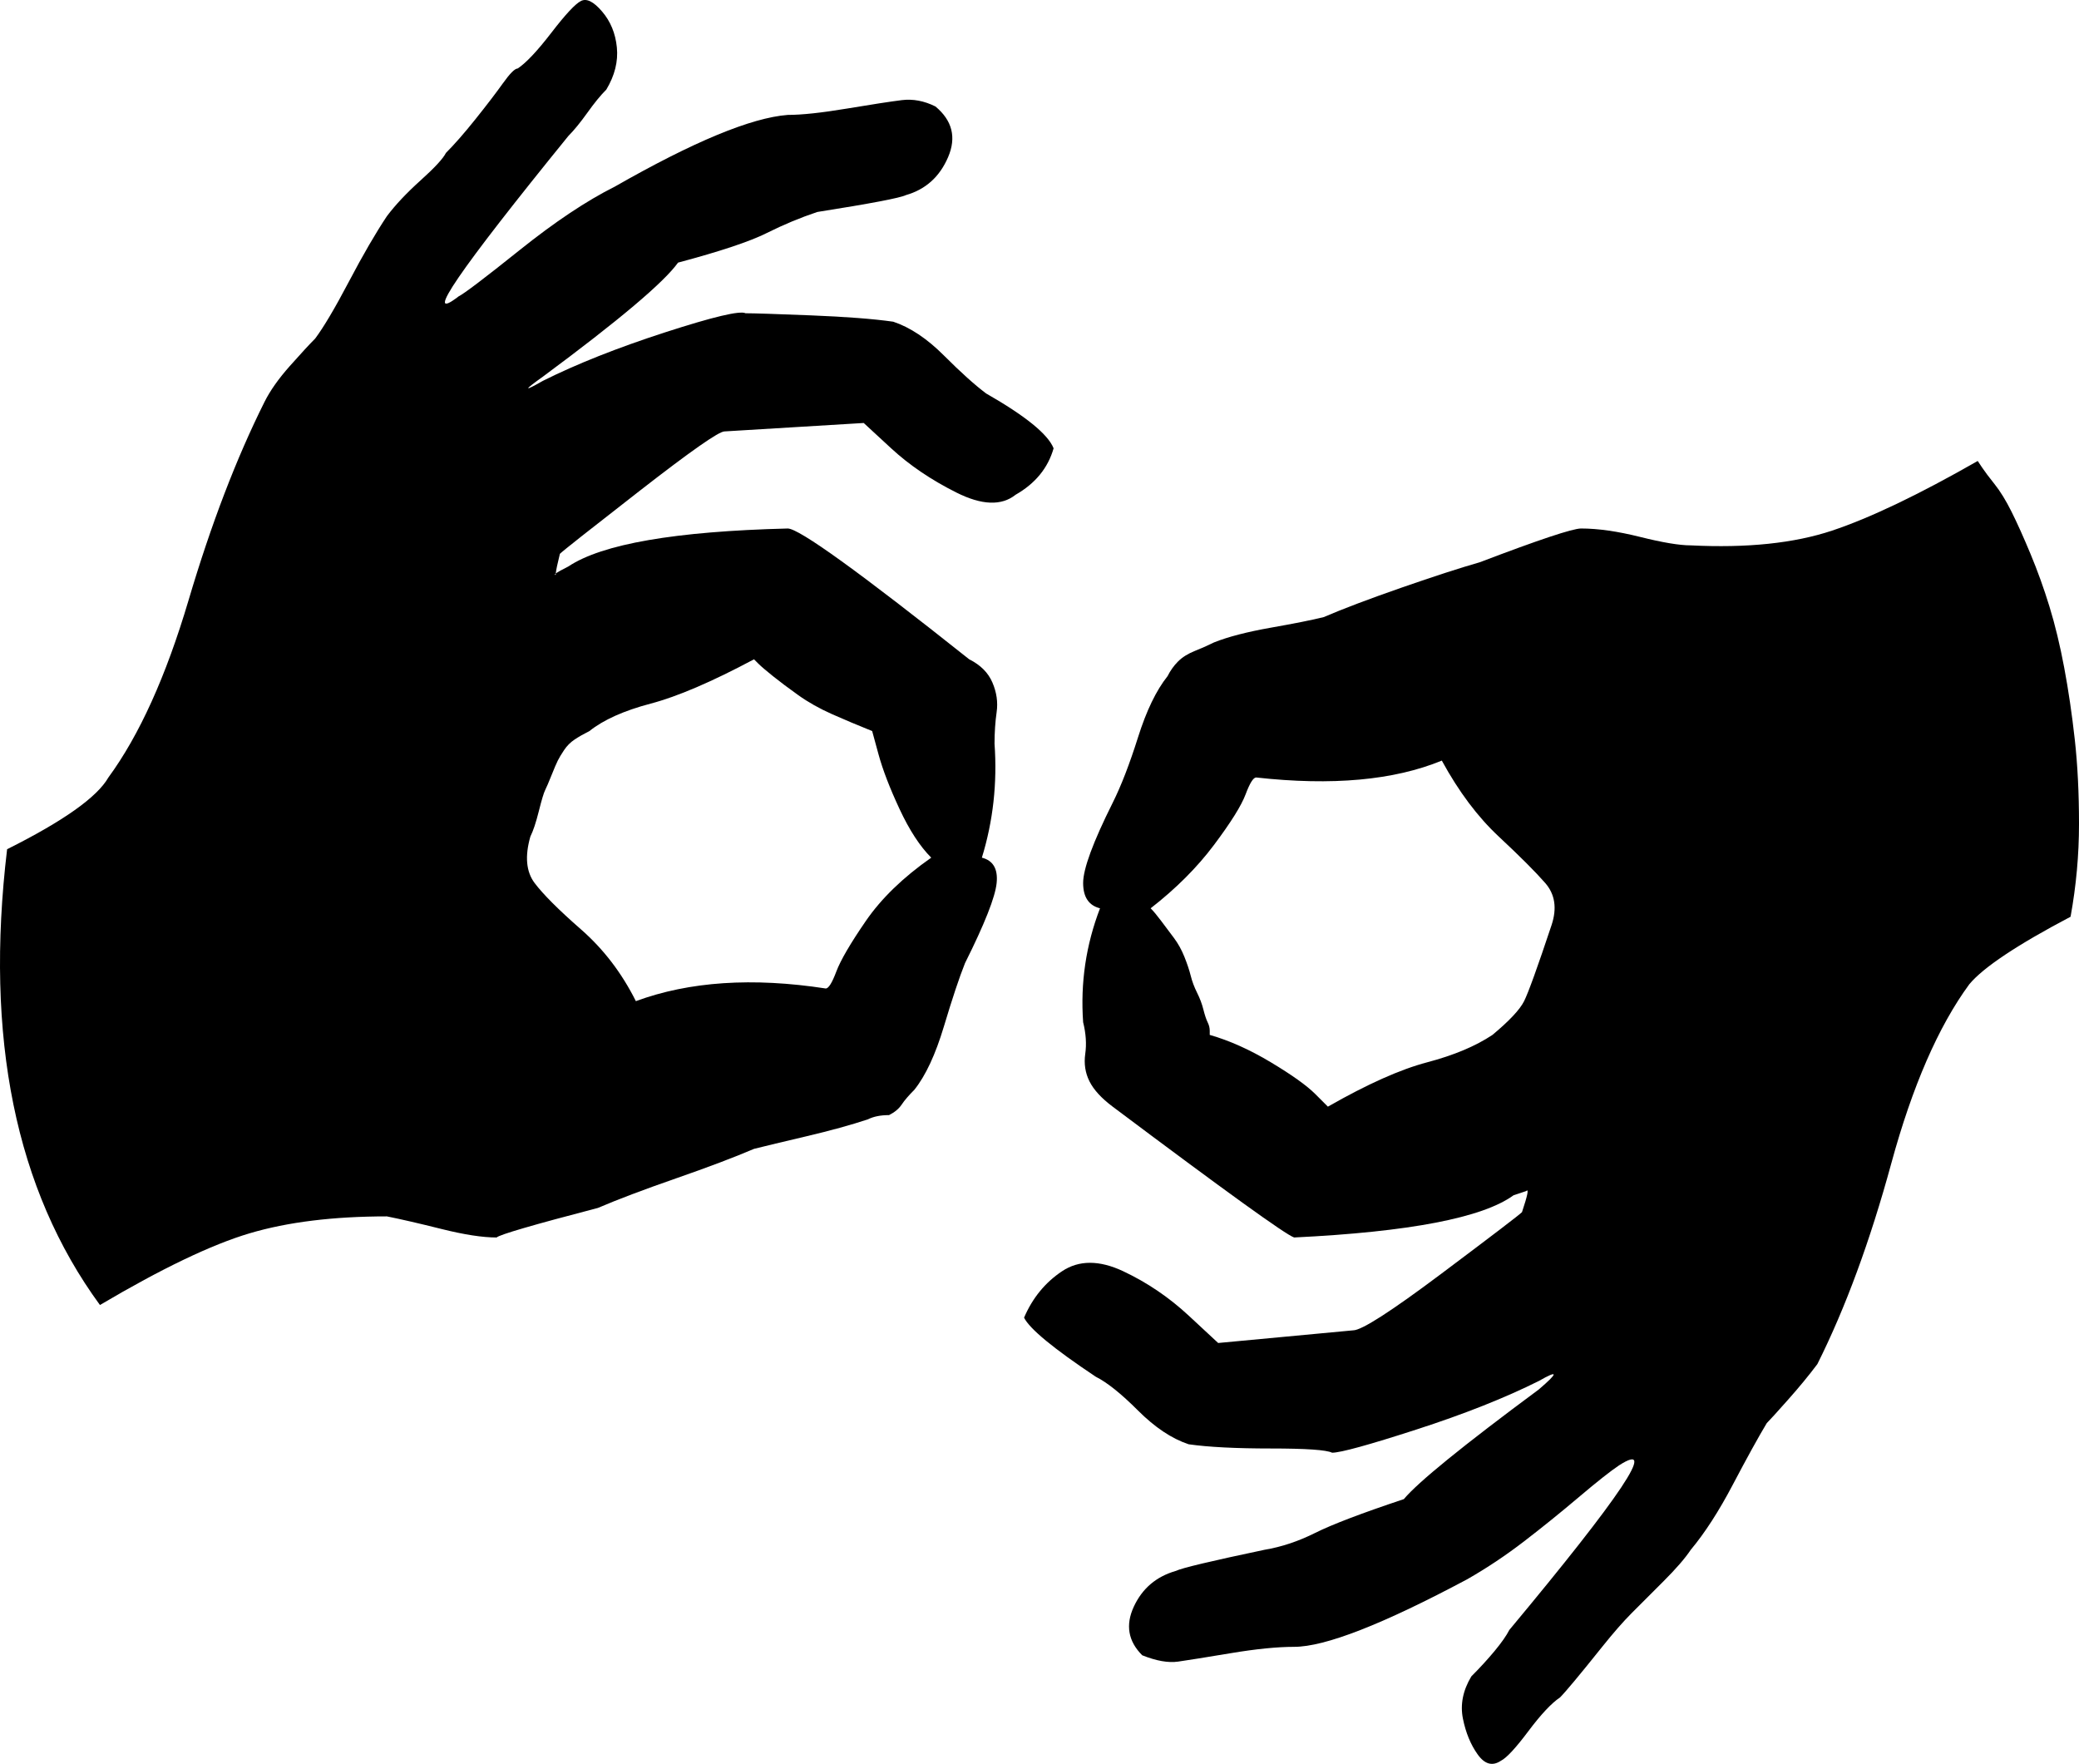 <?xml version="1.0" encoding="utf-8"?>
<!-- Generator: Adobe Illustrator 16.0.4, SVG Export Plug-In . SVG Version: 6.00 Build 0)  -->
<!DOCTYPE svg PUBLIC "-//W3C//DTD SVG 1.1//EN" "http://www.w3.org/Graphics/SVG/1.1/DTD/svg11.dtd">
<svg version="1.1" id="Capa_1" xmlns="http://www.w3.org/2000/svg" xmlns:xlink="http://www.w3.org/1999/xlink" x="0px" y="0px"
	 width="492.684px" height="417.958px" viewBox="0 0 492.684 417.958" enable-background="new 0 0 492.684 417.958"
	 xml:space="preserve">
<g>
	<path d="M151.684,116.229c12-9.333,18.667-14,20-14l33-2l6.5,6c4.333,4,9.5,7.5,15.5,10.5s10.667,3.167,14,0.5
		c4.669-2.667,7.667-6.333,9-11c-1.332-3.336-6.667-7.669-16-13c-2.667-2-6-5-10-9s-8-6.667-12-8
		c-4.667-0.667-11.167-1.167-19.5-1.5s-13.5-0.5-15.5-0.5c-1.334-0.667-7.667,0.833-19,4.5s-21,7.5-29,11.5
		c-4.667,2.656-4.667,2.323,0-1c18-13.333,28.667-22.333,32-27c10-2.667,17-5,21-7s8-3.667,12-5c12.667-2,19.667-3.333,21-4
		c4.667-1.333,8-4.333,10-9s1-8.667-3-12c-2.667-1.333-5.333-1.833-8-1.5s-7,1-13,2s-10.667,1.5-14,1.5
		c-8.667,0.667-22.333,6.334-41,17c-6.667,3.333-14.167,8.333-22.5,15c-8.333,6.669-13.167,10.336-14.5,11c-8.667,6.667,0-6,26-38
		c1.333-1.339,2.833-3.173,4.5-5.5c1.667-2.34,3.167-4.173,4.5-5.5c2-3.336,2.833-6.67,2.5-10c-0.333-3.334-1.5-6.167-3.5-8.5
		c-2-2.346-3.667-3.18-5-2.5c-1.334,0.667-3.668,3.167-7,7.5c-3.333,4.333-6,7.167-8,8.5c-0.667,0-1.833,1.167-3.5,3.5
		s-3.834,5.167-6.5,8.5c-2.667,3.333-5,6-7,8c-0.667,1.333-2.667,3.5-6,6.5s-6,5.833-8,8.5c-2.667,4-5.667,9.167-9,15.5
		s-6,10.833-8,13.5c-1.333,1.333-3.333,3.5-6,6.5s-4.667,5.833-6,8.5c-6.667,13.333-12.667,29-18,47s-11.667,32-19,42
		c-2.667,4.667-10.667,10.333-24,17c-5.333,44.666,2,80.666,22,108c14.667-8.668,26.5-14.334,35.5-17c9-2.668,19.833-4,32.5-4
		c3.334,0.666,7.667,1.666,13,3c5.334,1.332,9.667,2,13,2c0.667-0.668,8.667-3,24-7c4.667-2,10.834-4.334,18.5-7
		c7.667-2.668,13.834-5,18.5-7c2.667-0.668,6.834-1.668,12.5-3c5.667-1.334,10.5-2.668,14.5-4c1.333-0.668,3-1,5-1
		c1.333-0.668,2.333-1.5,3-2.5s1.667-2.168,3-3.5c2.667-3.334,5-8.334,7-15c2-6.668,3.667-11.668,5-15
		c4.667-9.334,7.167-15.668,7.5-19c0.333-3.333-0.833-5.333-3.5-6c2.667-8.667,3.667-17.667,3-27c0-2.667,0.167-5.167,0.5-7.5
		c0.333-2.337,0-4.671-1-7c-1-2.337-2.833-4.171-5.5-5.5c-26-20.667-40.333-31-43-31c-26.667,0.667-44,3.667-52,9
		c-1.592,0.796-2.576,1.349-2.98,1.669c-0.012,0.127-0.02,0.24-0.02,0.331c-0.269,0-0.253-0.114,0.02-0.331
		c0.078-0.811,0.404-2.365,0.98-4.669C133.351,130.562,139.684,125.562,151.684,116.229z M132.184,180.229
		c0.333-0.667,0.833-1.5,1.5-2.5s1.5-1.833,2.5-2.5s2.167-1.333,3.5-2c3.333-2.663,8.166-4.829,14.5-6.5
		c6.333-1.667,14.5-5.167,24.5-10.5l1,1c0.667,0.667,1.833,1.667,3.5,3s3.667,2.833,6,4.5s5,3.167,8,4.5c3,1.329,6.167,2.663,9.5,4
		l1.5,5.5c1,3.667,2.667,8,5,13s4.833,8.833,7.5,11.5c-6.666,4.667-11.832,9.667-15.5,15c-3.667,5.332-6,9.332-7,12
		c-1,2.666-1.833,4-2.5,4c-17.333-2.668-32.333-1.668-45,3c-3.333-6.668-7.667-12.334-13-17c-5.333-4.668-9-8.334-11-11
		c-2-2.667-2.333-6.333-1-11c0.667-1.333,1.333-3.333,2-6s1.167-4.333,1.5-5s0.833-1.833,1.5-3.5S131.851,180.896,132.184,180.229z"
		/>
	<path d="M491.684,175.23c-0.666-6-1.5-11.667-2.5-17c-1-5.334-2.166-10.167-3.5-14.5c-1.332-4.333-2.832-8.5-4.5-12.5
		c-1.666-4-3.166-7.333-4.5-10c-1.332-2.667-2.666-4.833-4-6.5c-1.332-1.667-2.332-3-3-4l-1-1.5c-14,8-25.5,13.5-34.5,16.5
		s-20.166,4.167-33.5,3.5c-2.666,0-6.666-0.667-12-2c-5.332-1.333-10-2-14-2c-2,0-10,2.667-24,8c-4.666,1.333-10.83,3.333-18.498,6
		s-13.836,5-18.5,7c-2.668,0.667-6.836,1.5-12.5,2.5c-5.666,1-10.166,2.167-13.5,3.5c-1.332,0.671-2.832,1.338-4.5,2
		c-1.666,0.667-3,1.5-4,2.5s-1.832,2.167-2.5,3.5c-2.666,3.333-5,8.167-7,14.5s-4,11.5-6,15.5c-4.666,9.334-7,15.667-7,18.999
		c0,3.334,1.334,5.334,4,6c-3.332,8.668-4.666,17.668-4,27c0.668,2.668,0.834,5.168,0.5,7.5c-0.332,2.334,0,4.5,1,6.5s2.834,4,5.5,6
		c26.668,20,41,30.334,43,31c27.334-1.332,44.666-4.666,51.998-10l3-1c0.668-0.666,0.334,1-1,5c-0.666,0.668-7,5.5-18.998,14.5
		c-12,9-19,13.5-21,13.5l-32,3l-7-6.5c-4.668-4.332-9.834-7.832-15.5-10.5c-5.666-2.666-10.5-2.666-14.5,0c-4,2.668-7,6.334-9,11
		c1.333,2.668,7,7.334,17,14c2.668,1.334,6,4,10,8s8,6.668,12,8c4.668,0.668,11.168,1,19.5,1c8.336,0,13.17,0.334,14.5,1
		c2,0,8.668-1.832,20-5.5c11.332-3.666,20.998-7.5,28.998-11.5c4.668-2.666,4.668-2,0,2c-18,13.334-28.664,22-31.998,26
		c-10,3.334-17,6-21,8s-8,3.334-12,4c-12.666,2.668-19.666,4.334-21,5c-4.666,1.334-8,4.168-10,8.5c-2,4.334-1.332,8.168,2,11.5
		c3.338,1.334,6.172,1.834,8.5,1.5c2.334-0.332,6.5-1,12.5-2s11-1.5,15-1.5c7.334,0,21-5.332,40.998-16
		c4.668-2.666,9.168-5.666,13.5-9c4.336-3.332,8.67-6.832,13-10.5c4.334-3.666,7.5-6.166,9.5-7.5c9.332-6,0.666,7-26,39
		c-0.678,1.334-1.844,3-3.5,5c-1.666,2-3.5,4-5.5,6c-2,3.334-2.666,6.668-2,10c0.668,3.334,1.834,6.168,3.5,8.498
		c1.668,2.338,3.5,2.838,5.5,1.5c1.334-0.662,3.5-3,6.5-6.998c3-4,5.5-6.666,7.5-8c0.668-0.666,1.834-2,3.5-4
		c1.668-2,3.834-4.666,6.5-8c2.668-3.332,5-6,7-8l7.5-7.5c3-3,5.168-5.5,6.5-7.5c3.341-4,6.675-9.166,10-15.5
		c3.334-6.332,6-11.166,8-14.5c0.668-0.666,2.334-2.5,5-5.5c2.668-3,5-5.832,7-8.5c6.668-13.332,12.5-29.167,17.5-47.5
		c5-18.332,11.168-32.5,18.5-42.5c3.334-4,11.334-9.332,24-16c1.334-7.332,2-14.667,2-21.999
		C492.684,187.897,492.352,181.23,491.684,175.23z M367.684,219.229c-3.332,10-5.5,16-6.5,18s-3.5,4.668-7.5,8
		c-4,2.666-9.166,4.832-15.498,6.5s-14.164,5.168-23.5,10.5l-3-3c-2-2-5.5-4.5-10.5-7.5s-9.832-5.166-14.5-6.5v-1
		c0-0.666-0.166-1.332-0.5-2c-0.328-0.666-0.662-1.666-1-3c-0.332-1.332-0.832-2.664-1.5-4c-0.666-1.332-1.166-2.664-1.5-4
		c-0.332-1.332-0.832-2.832-1.5-4.5c-0.666-1.666-1.5-3.166-2.5-4.5l-3-4c-1-1.332-1.832-2.332-2.5-3c6-4.667,11-9.667,15-14.999
		c4-5.333,6.5-9.333,7.5-12s1.834-4,2.5-4c18,2,32.668,0.667,44-4c3.998,7.333,8.498,13.333,13.498,18
		c5,4.666,8.668,8.332,11,10.999C368.518,211.897,369.018,215.229,367.684,219.229z"/>
</g>
</svg>
